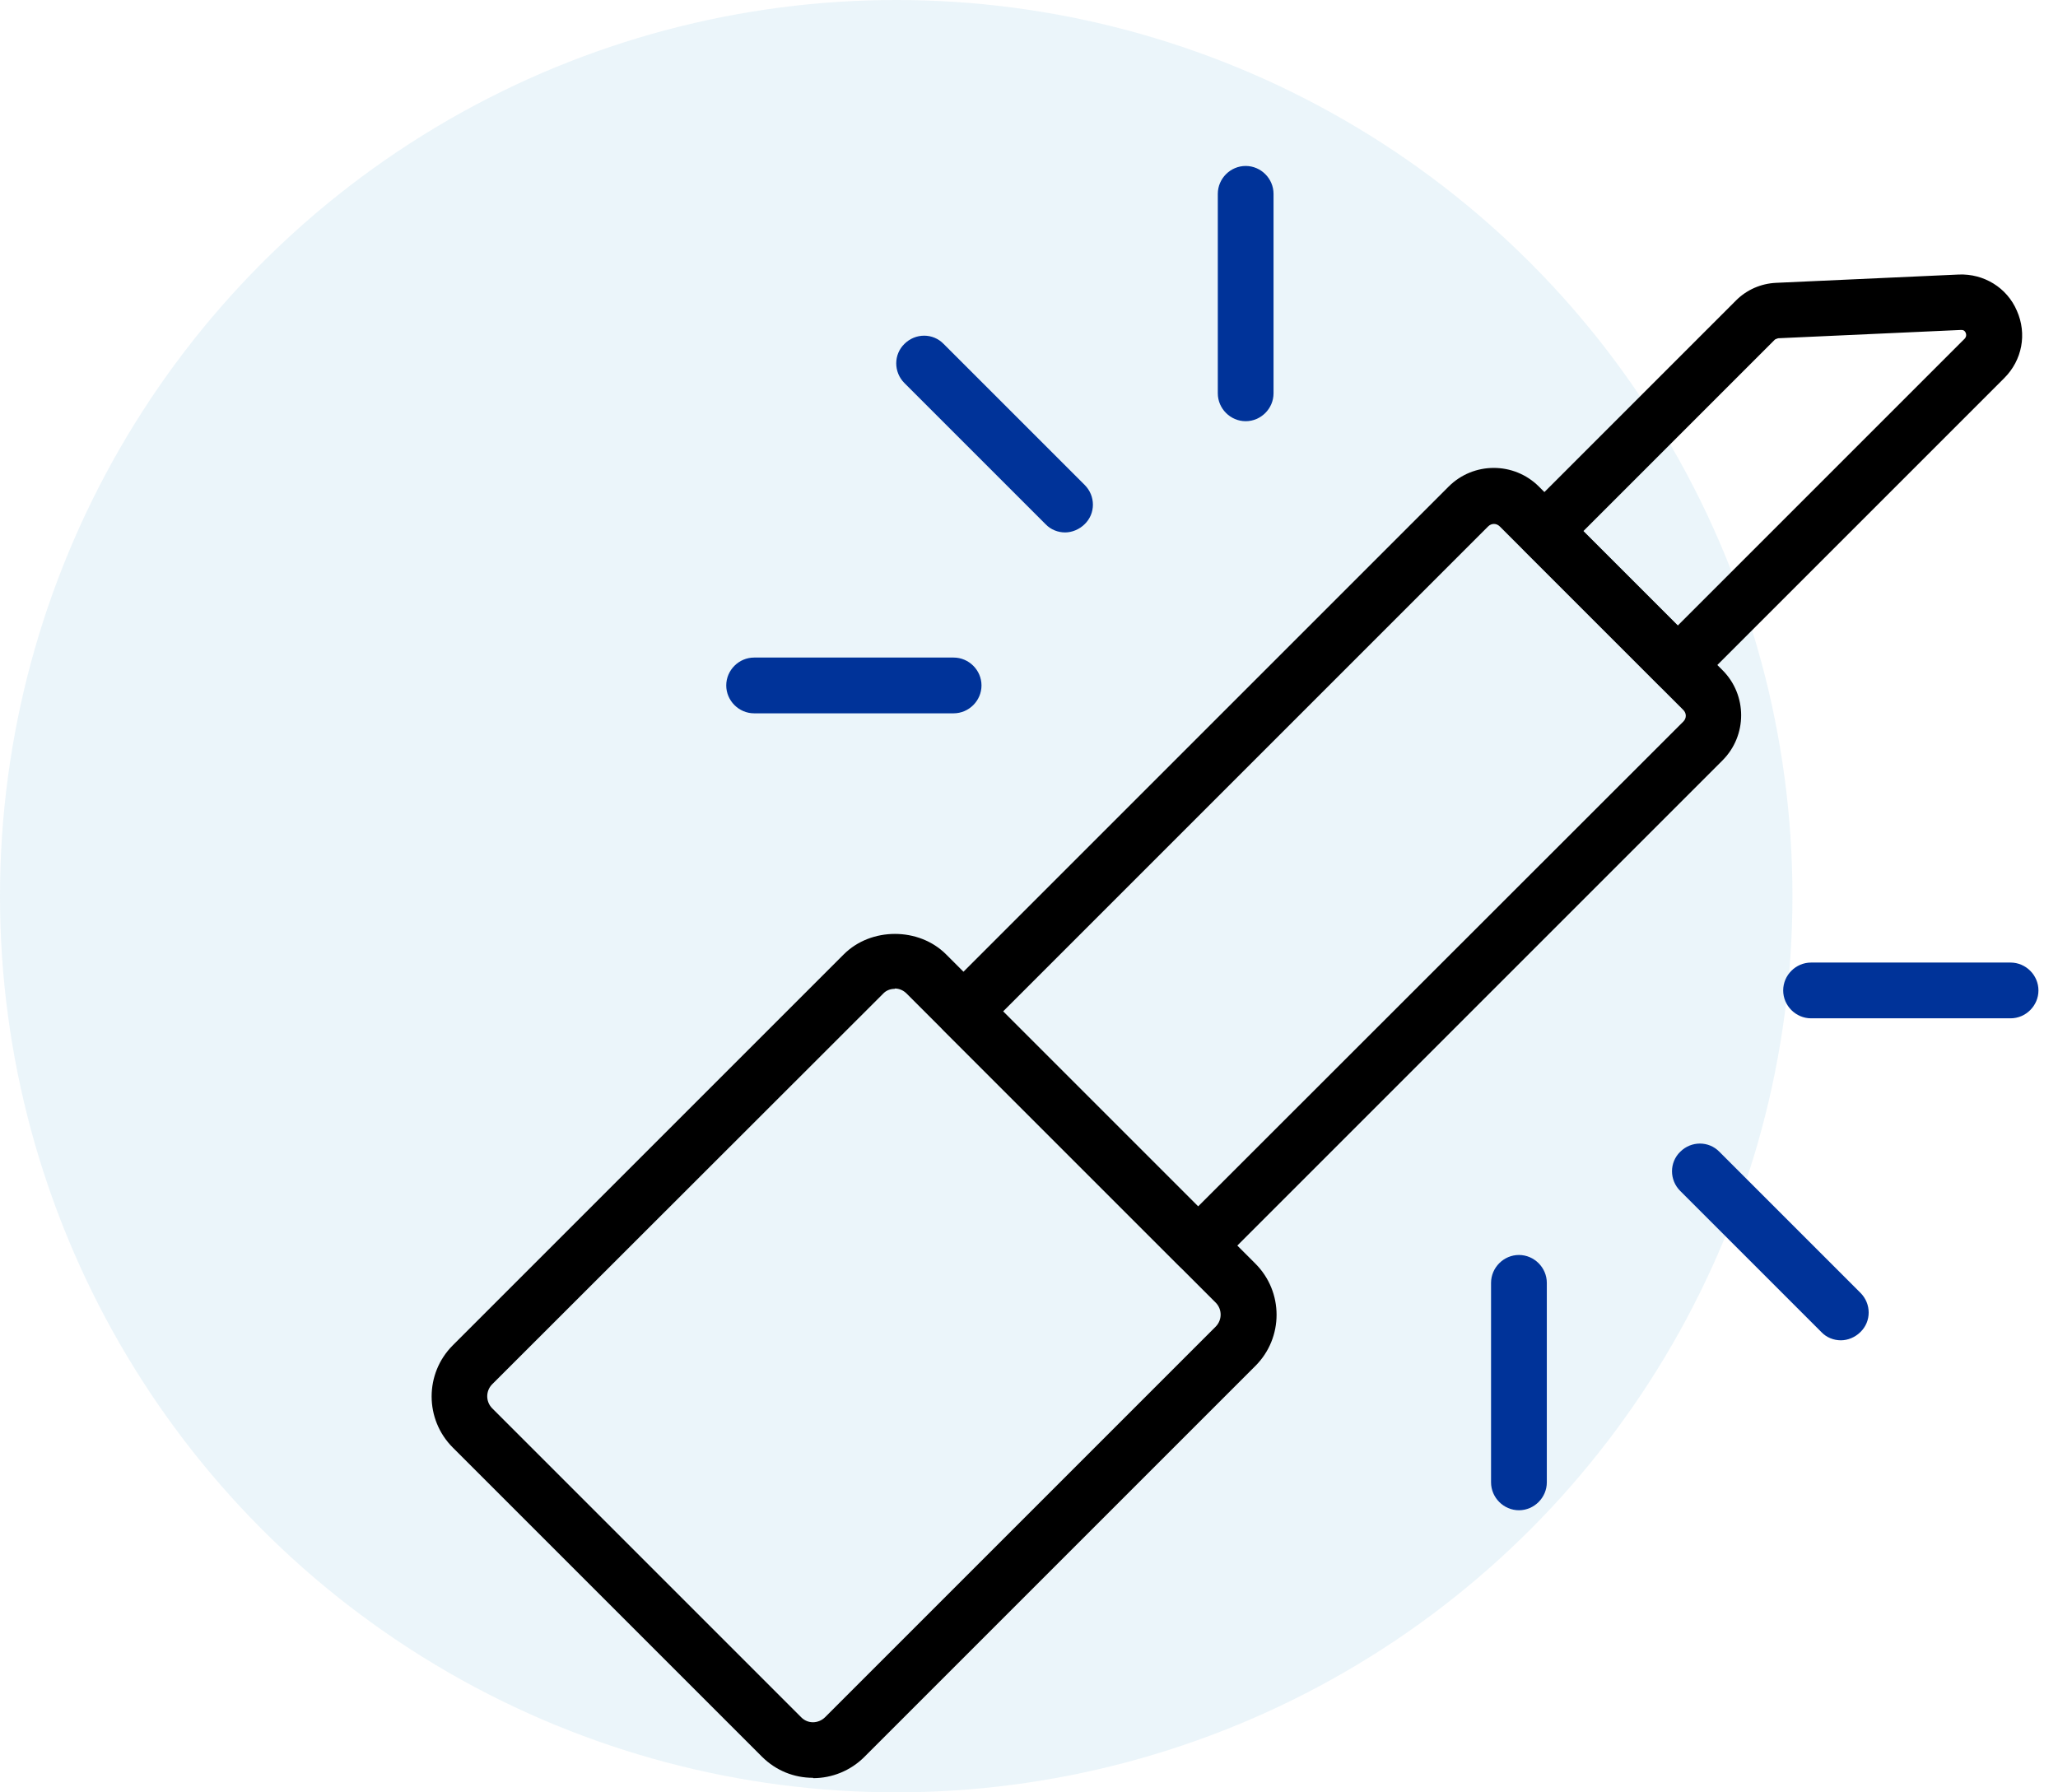 <svg width="62" height="54" viewBox="0 0 62 54" fill="none" xmlns="http://www.w3.org/2000/svg">
<circle cx="27" cy="27" r="27" fill="#3399CC" fill-opacity="0.1"/>
<path d="M32.087 16.041C31.878 16.041 31.657 15.961 31.497 15.791L27.247 11.541C26.918 11.211 26.918 10.681 27.247 10.361C27.578 10.031 28.108 10.031 28.427 10.361L32.678 14.611C33.008 14.941 33.008 15.471 32.678 15.791C32.517 15.951 32.297 16.041 32.087 16.041Z" fill="#003399"/>
<path d="M28.729 21.491H22.719C22.259 21.491 21.879 21.11 21.879 20.651C21.879 20.191 22.259 19.811 22.719 19.811H28.729C29.189 19.811 29.569 20.191 29.569 20.651C29.569 21.11 29.189 21.491 28.729 21.491Z" fill="#003399"/>
<path d="M37.528 12.69C37.068 12.69 36.688 12.31 36.688 11.85V5.84C36.688 5.38 37.068 5 37.528 5C37.987 5 38.367 5.38 38.367 5.84V11.85C38.367 12.31 37.987 12.69 37.528 12.69Z" fill="#003399"/>
<path d="M55.459 40.381C55.249 40.381 55.029 40.301 54.869 40.131L50.619 35.881C50.289 35.551 50.289 35.021 50.619 34.701C50.949 34.371 51.479 34.371 51.799 34.701L56.049 38.951C56.379 39.281 56.379 39.811 56.049 40.131C55.889 40.291 55.669 40.381 55.459 40.381Z" fill="#003399"/>
<path d="M45.76 45.501C45.3 45.501 44.92 45.12 44.92 44.66V38.651C44.92 38.191 45.3 37.81 45.76 37.81C46.22 37.81 46.6 38.191 46.6 38.651V44.66C46.6 45.12 46.22 45.501 45.76 45.501Z" fill="#003399"/>
<path d="M60.571 30.68H54.561C54.101 30.68 53.721 30.3 53.721 29.84C53.721 29.38 54.101 29 54.561 29H60.571C61.031 29 61.411 29.38 61.411 29.84C61.411 30.3 61.031 30.68 60.571 30.68Z" fill="#003399"/>
<path d="M24.491 53.562C23.931 53.562 23.381 53.352 22.951 52.922L13.641 43.612C12.791 42.762 12.791 41.382 13.641 40.532L25.421 28.752C26.241 27.932 27.681 27.932 28.501 28.752L37.821 38.072C38.671 38.922 38.671 40.302 37.821 41.152L26.041 52.932C25.621 53.352 25.061 53.572 24.501 53.572L24.491 53.562ZM26.951 29.792C26.821 29.792 26.691 29.842 26.601 29.942L14.821 41.712C14.631 41.912 14.631 42.222 14.821 42.422L24.141 51.742C24.341 51.942 24.651 51.932 24.851 51.742L36.631 39.962C36.821 39.762 36.821 39.452 36.631 39.252L27.311 29.932C27.211 29.832 27.081 29.782 26.961 29.782L26.951 29.792Z" fill="black"/>
<path d="M36.092 38.37C35.882 38.37 35.662 38.29 35.502 38.12L28.432 31.05C28.272 30.89 28.182 30.68 28.182 30.46C28.182 30.24 28.272 30.02 28.432 29.87L43.642 14.66C44.392 13.91 45.612 13.91 46.362 14.66L51.892 20.19C52.642 20.94 52.642 22.16 51.892 22.91L36.682 38.12C36.522 38.28 36.302 38.37 36.092 38.37ZM30.212 30.47L36.092 36.35L50.712 21.74C50.812 21.64 50.812 21.49 50.712 21.39L45.182 15.86C45.082 15.76 44.932 15.76 44.832 15.86L30.212 30.48V30.47Z" fill="black"/>
<path d="M50.551 20.881C50.341 20.881 50.121 20.801 49.961 20.631L45.931 16.601C45.601 16.271 45.601 15.741 45.931 15.421L52.301 9.051C52.621 8.731 53.051 8.541 53.511 8.521L59.011 8.271C59.761 8.241 60.461 8.661 60.761 9.361C61.071 10.061 60.921 10.851 60.381 11.391L51.131 20.641C50.971 20.801 50.751 20.891 50.541 20.891L50.551 20.881ZM47.701 16.011L50.541 18.851L59.191 10.201C59.191 10.201 59.261 10.131 59.221 10.031C59.181 9.931 59.101 9.941 59.071 9.941L53.571 10.191C53.571 10.191 53.501 10.211 53.471 10.231L47.691 16.011H47.701Z" fill="black"/>
</svg>
